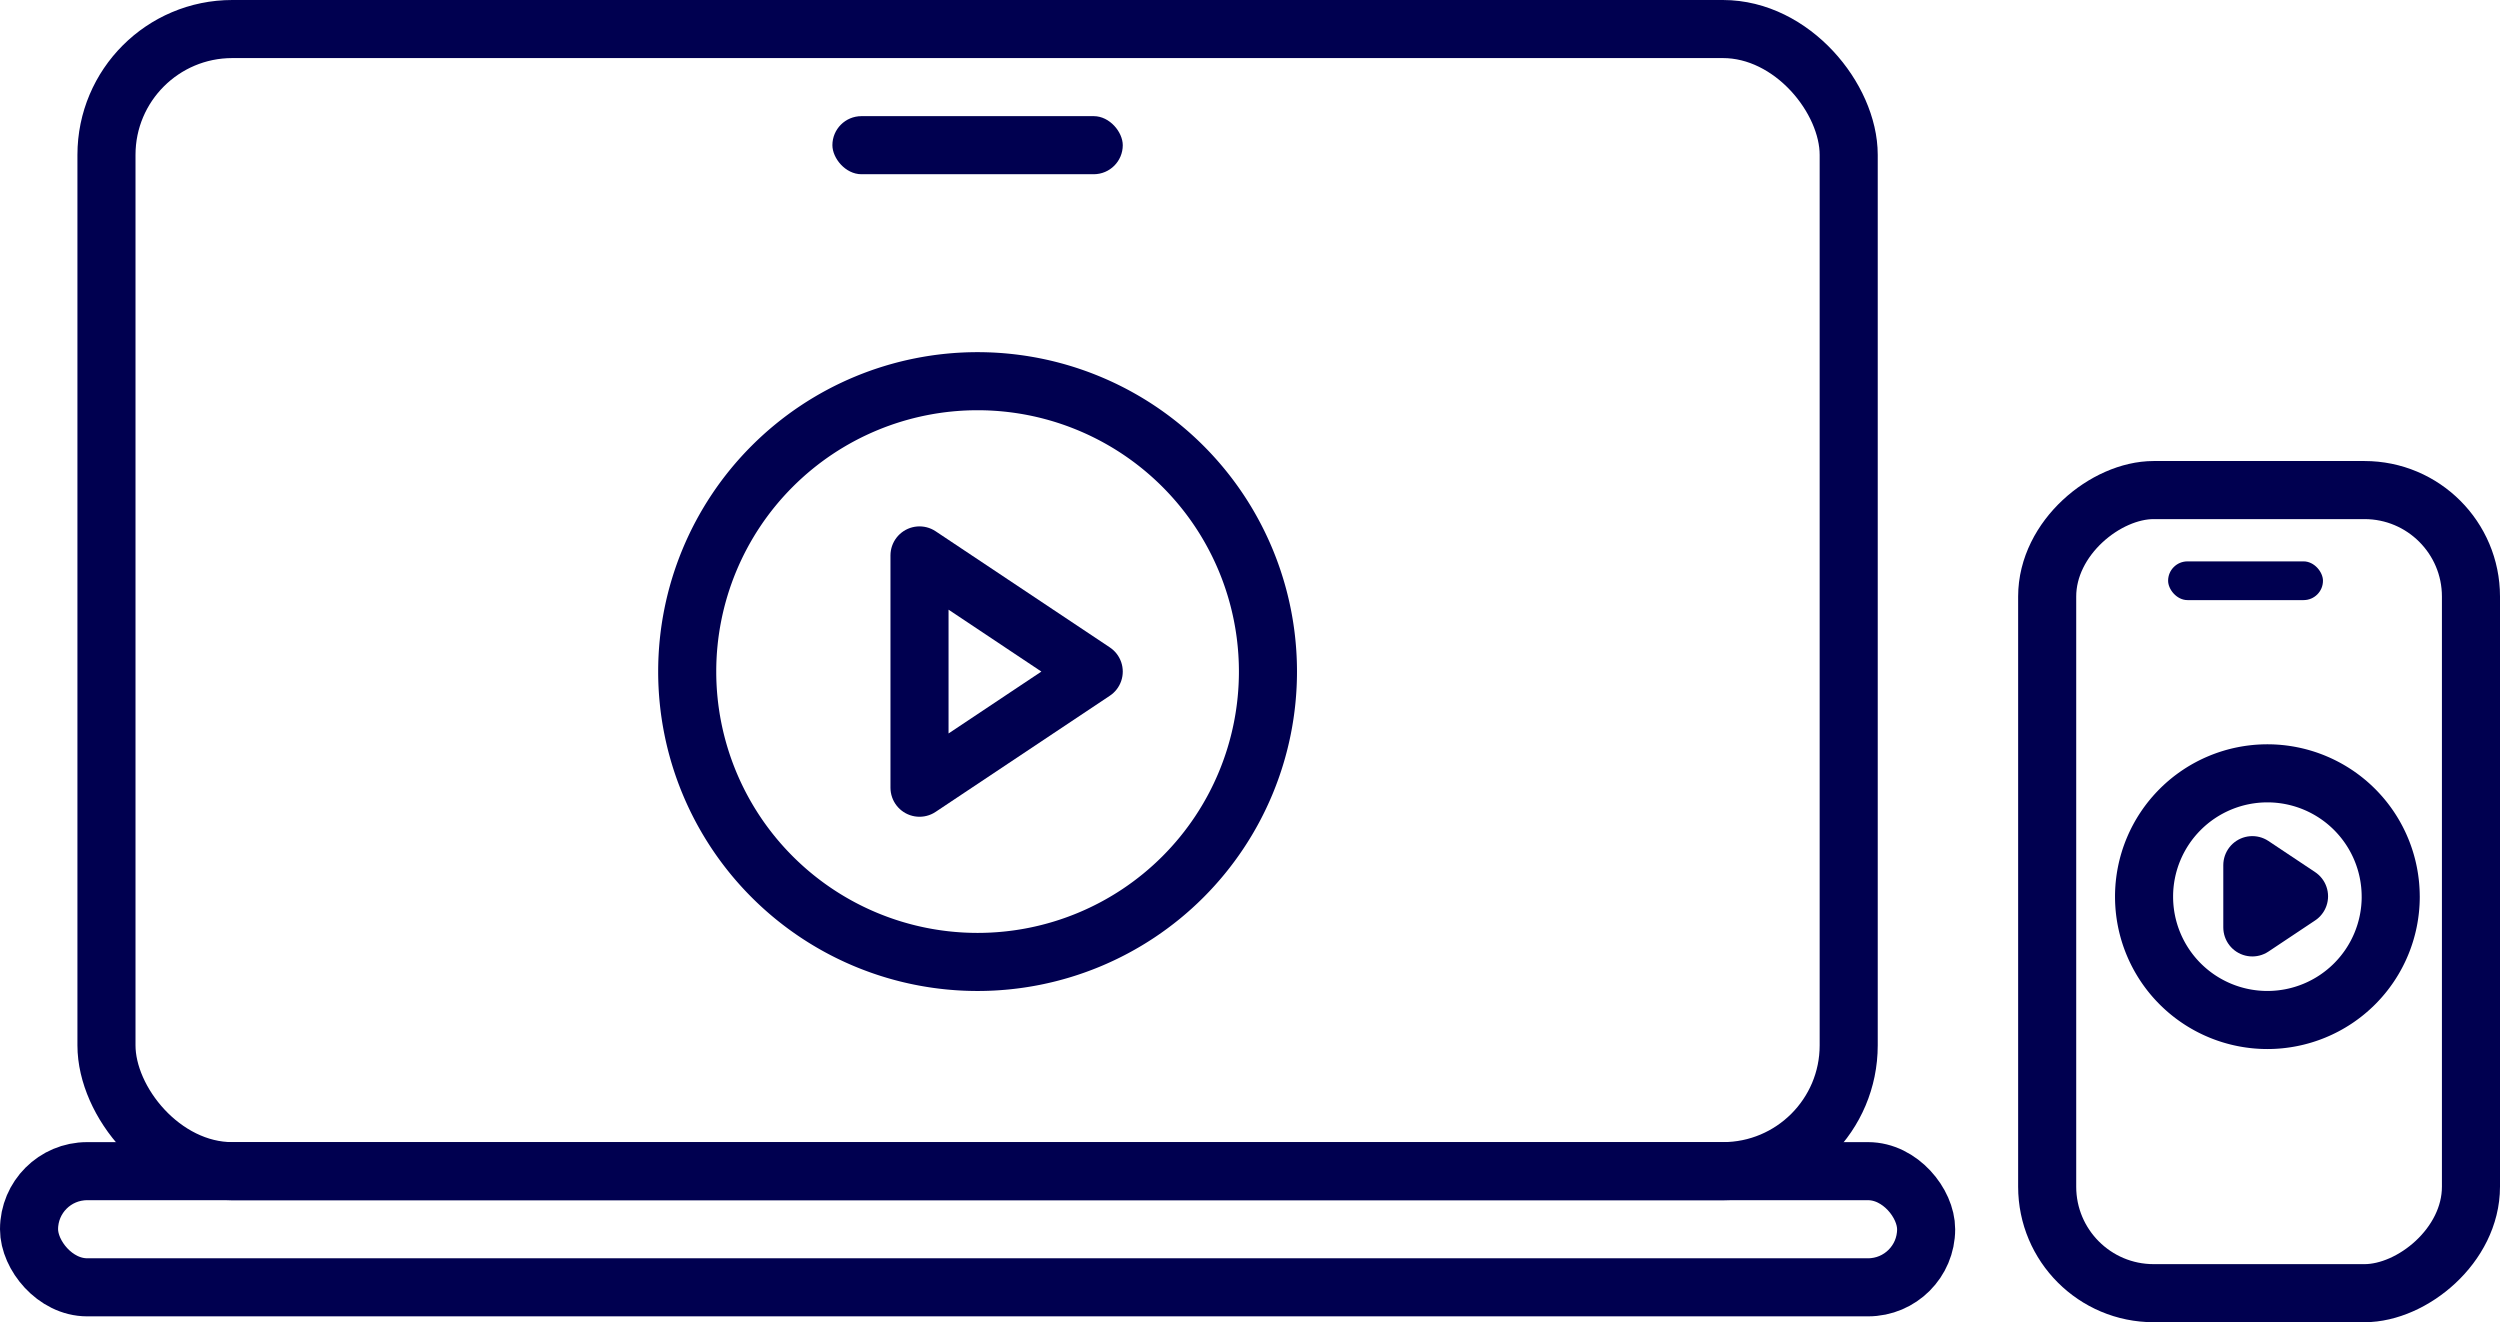 <svg xmlns="http://www.w3.org/2000/svg" width="129.145" height="68.304" viewBox="0 0 129.145 68.304">
    <g id="Group_4758" data-name="Group 4758">
        <g id="Rectangle_327" data-name="Rectangle 327" transform="translate(4)" fill="none" stroke="#000050" stroke-width="3">
            <rect width="93" height="62" rx="8" stroke="none"/>
            <rect x="1.5" y="1.5" width="90" height="59" rx="6.5" fill="none"/>
        </g>
        <g id="Rectangle_328" data-name="Rectangle 328" transform="translate(0 59)" fill="none" stroke="#000050" stroke-width="3">
            <rect width="101" height="9" rx="4.5" stroke="none"/>
            <rect x="1.5" y="1.5" width="98" height="6" rx="3" fill="none"/>
        </g>
        <rect id="Rectangle_330" data-name="Rectangle 330" width="15" height="3" rx="1.5" transform="translate(43 6)" fill="#000050"/>
        <g id="Icon_feather-play-circle" data-name="Icon feather-play-circle" transform="translate(32.5 16.692)">
            <path id="Path_218" data-name="Path 218" d="M33,18A15,15,0,1,1,18,3,15,15,0,0,1,33,18Z" fill="none" stroke="#000050" stroke-linecap="round" stroke-linejoin="round" stroke-width="3"/>
            <path id="Path_219" data-name="Path 219" d="M15,12l9,6-9,6Z" fill="none" stroke="#000050" stroke-linecap="round" stroke-linejoin="round" stroke-width="3"/>
        </g>
        <g id="Icon_feather-play-circle-2" data-name="Icon feather-play-circle" transform="translate(107.757 36.949)">
            <path id="Path_218-2" data-name="Path 218" d="M15.743,9.371A6.371,6.371,0,1,1,9.371,3a6.371,6.371,0,0,1,6.371,6.371Z" fill="none" stroke="#000050" stroke-linecap="round" stroke-linejoin="round" stroke-width="3"/>
            <path id="Path_219-2" data-name="Path 219" d="M15,12l2.412,1.608L15,15.216Z" transform="translate(-6.406 -4.257)" fill="none" stroke="#000050" stroke-linecap="round" stroke-linejoin="round" stroke-width="3"/>
        </g>
    </g>
    <g id="Group_4757" data-name="Group 4757" transform="translate(104.253 23.816)">
        <g id="Rectangle_329" data-name="Rectangle 329" transform="translate(0 44.487) rotate(-90)" fill="none" stroke="#000050" stroke-width="3">
            <rect width="44.487" height="24.892" rx="7" stroke="none"/>
            <rect x="1.5" y="1.5" width="41.487" height="21.892" rx="5.5" fill="none"/>
        </g>
        <rect id="Rectangle_331" data-name="Rectangle 331" width="8" height="2" rx="1" transform="translate(7.747 5.184)" fill="#000050"/>
    </g>
</svg>
